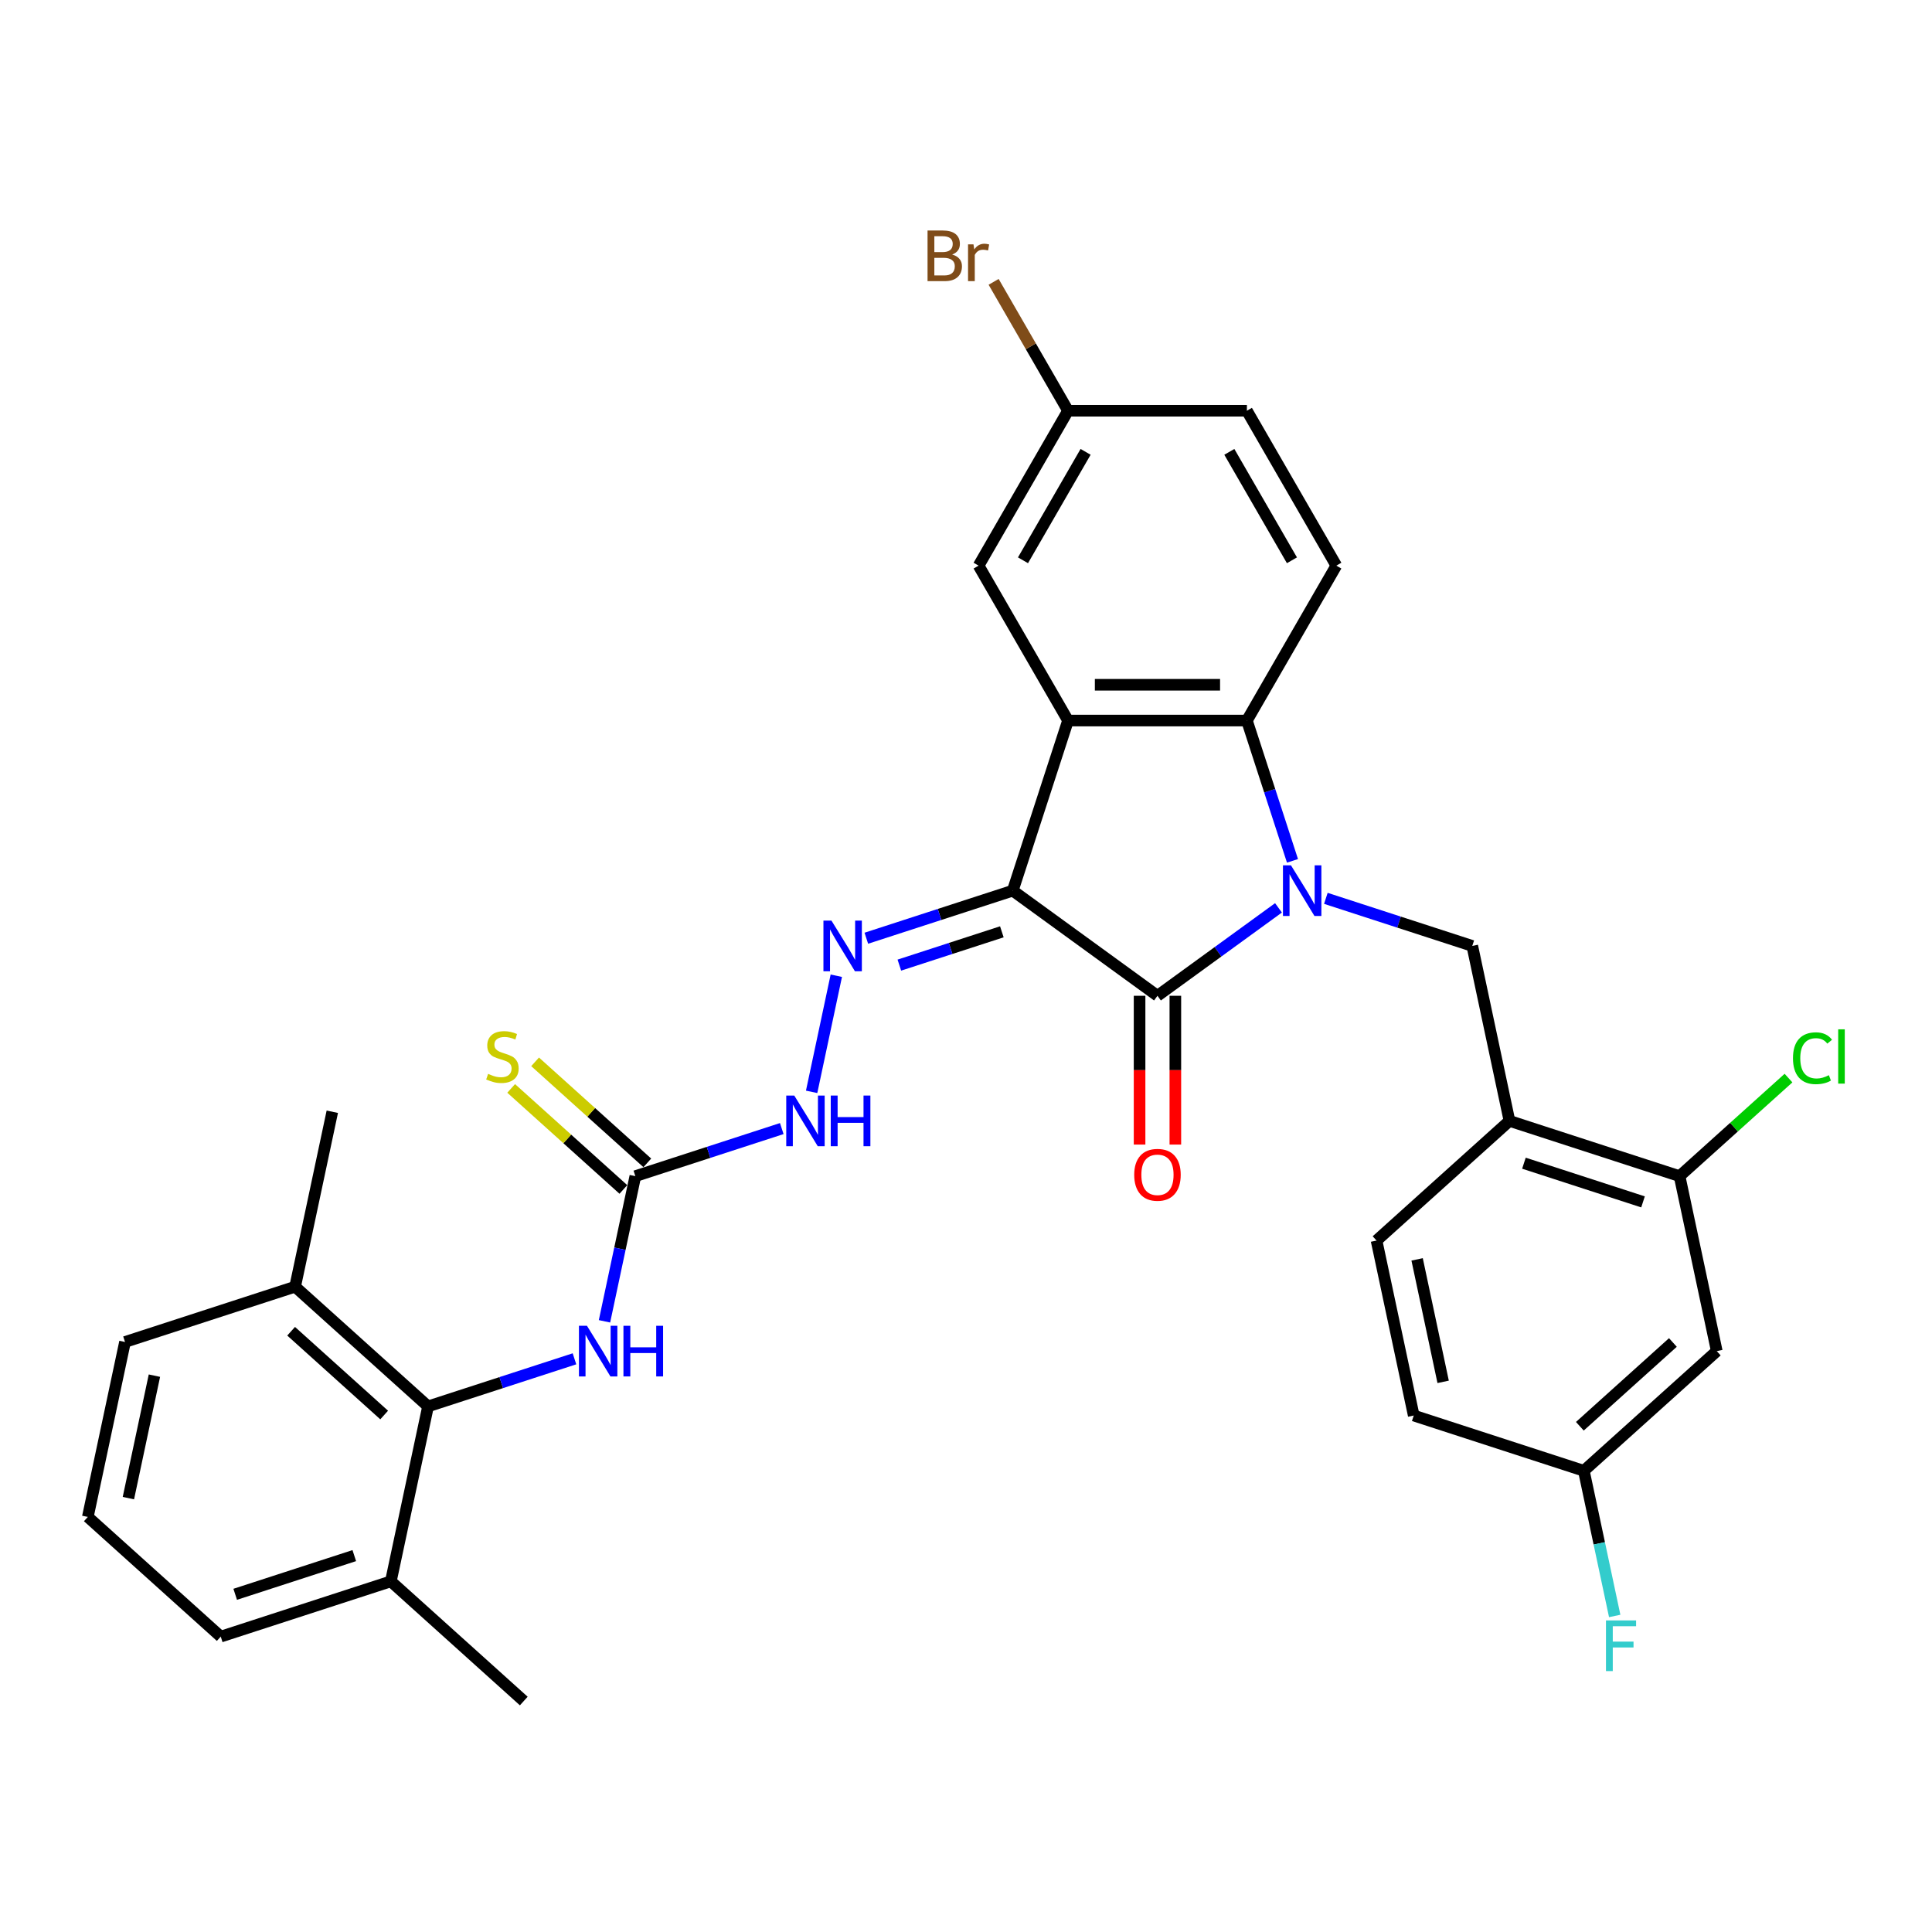 <?xml version='1.0' encoding='iso-8859-1'?>
<svg version='1.1' baseProfile='full'
              xmlns='http://www.w3.org/2000/svg'
                      xmlns:rdkit='http://www.rdkit.org/xml'
                      xmlns:xlink='http://www.w3.org/1999/xlink'
                  xml:space='preserve'
width='1000px' height='1000px' viewBox='0 0 1000 1000'>
<!-- END OF HEADER -->
<rect style='opacity:1.0;fill:#FFFFFF;stroke:none' width='1000' height='1000' x='0' y='0'> </rect>
<path class='bond-1' d='M 661.743,469.906 L 630.422,492.662' style='fill:none;fill-rule:evenodd;stroke:#0000FF;stroke-width:6px;stroke-linecap:butt;stroke-linejoin:miter;stroke-opacity:1' />
<path class='bond-1' d='M 630.422,492.662 L 599.101,515.418' style='fill:none;fill-rule:evenodd;stroke:#000000;stroke-width:6px;stroke-linecap:butt;stroke-linejoin:miter;stroke-opacity:1' />
<path class='bond-3' d='M 668.989,445.576 L 657.191,409.264' style='fill:none;fill-rule:evenodd;stroke:#0000FF;stroke-width:6px;stroke-linecap:butt;stroke-linejoin:miter;stroke-opacity:1' />
<path class='bond-3' d='M 657.191,409.264 L 645.392,372.951' style='fill:none;fill-rule:evenodd;stroke:#000000;stroke-width:6px;stroke-linecap:butt;stroke-linejoin:miter;stroke-opacity:1' />
<path class='bond-5' d='M 686.259,464.983 L 724.155,477.296' style='fill:none;fill-rule:evenodd;stroke:#0000FF;stroke-width:6px;stroke-linecap:butt;stroke-linejoin:miter;stroke-opacity:1' />
<path class='bond-5' d='M 724.155,477.296 L 762.051,489.61' style='fill:none;fill-rule:evenodd;stroke:#000000;stroke-width:6px;stroke-linecap:butt;stroke-linejoin:miter;stroke-opacity:1' />
<path class='bond-0' d='M 524.202,461 L 599.101,515.418' style='fill:none;fill-rule:evenodd;stroke:#000000;stroke-width:6px;stroke-linecap:butt;stroke-linejoin:miter;stroke-opacity:1' />
<path class='bond-4' d='M 524.202,461 L 486.305,473.314' style='fill:none;fill-rule:evenodd;stroke:#000000;stroke-width:6px;stroke-linecap:butt;stroke-linejoin:miter;stroke-opacity:1' />
<path class='bond-4' d='M 486.305,473.314 L 448.409,485.627' style='fill:none;fill-rule:evenodd;stroke:#0000FF;stroke-width:6px;stroke-linecap:butt;stroke-linejoin:miter;stroke-opacity:1' />
<path class='bond-4' d='M 518.555,482.304 L 492.027,490.924' style='fill:none;fill-rule:evenodd;stroke:#000000;stroke-width:6px;stroke-linecap:butt;stroke-linejoin:miter;stroke-opacity:1' />
<path class='bond-4' d='M 492.027,490.924 L 465.5,499.543' style='fill:none;fill-rule:evenodd;stroke:#0000FF;stroke-width:6px;stroke-linecap:butt;stroke-linejoin:miter;stroke-opacity:1' />
<path class='bond-32' d='M 524.202,461 L 552.811,372.951' style='fill:none;fill-rule:evenodd;stroke:#000000;stroke-width:6px;stroke-linecap:butt;stroke-linejoin:miter;stroke-opacity:1' />
<path class='bond-15' d='M 589.843,515.418 L 589.843,553.923' style='fill:none;fill-rule:evenodd;stroke:#000000;stroke-width:6px;stroke-linecap:butt;stroke-linejoin:miter;stroke-opacity:1' />
<path class='bond-15' d='M 589.843,553.923 L 589.843,592.427' style='fill:none;fill-rule:evenodd;stroke:#FF0000;stroke-width:6px;stroke-linecap:butt;stroke-linejoin:miter;stroke-opacity:1' />
<path class='bond-15' d='M 608.359,515.418 L 608.359,553.923' style='fill:none;fill-rule:evenodd;stroke:#000000;stroke-width:6px;stroke-linecap:butt;stroke-linejoin:miter;stroke-opacity:1' />
<path class='bond-15' d='M 608.359,553.923 L 608.359,592.427' style='fill:none;fill-rule:evenodd;stroke:#FF0000;stroke-width:6px;stroke-linecap:butt;stroke-linejoin:miter;stroke-opacity:1' />
<path class='bond-2' d='M 552.811,372.951 L 645.392,372.951' style='fill:none;fill-rule:evenodd;stroke:#000000;stroke-width:6px;stroke-linecap:butt;stroke-linejoin:miter;stroke-opacity:1' />
<path class='bond-2' d='M 566.698,354.434 L 631.505,354.434' style='fill:none;fill-rule:evenodd;stroke:#000000;stroke-width:6px;stroke-linecap:butt;stroke-linejoin:miter;stroke-opacity:1' />
<path class='bond-13' d='M 552.811,372.951 L 506.52,292.773' style='fill:none;fill-rule:evenodd;stroke:#000000;stroke-width:6px;stroke-linecap:butt;stroke-linejoin:miter;stroke-opacity:1' />
<path class='bond-12' d='M 645.392,372.951 L 691.682,292.773' style='fill:none;fill-rule:evenodd;stroke:#000000;stroke-width:6px;stroke-linecap:butt;stroke-linejoin:miter;stroke-opacity:1' />
<path class='bond-11' d='M 432.873,505.034 L 420.098,565.138' style='fill:none;fill-rule:evenodd;stroke:#0000FF;stroke-width:6px;stroke-linecap:butt;stroke-linejoin:miter;stroke-opacity:1' />
<path class='bond-7' d='M 762.051,489.61 L 781.3,580.168' style='fill:none;fill-rule:evenodd;stroke:#000000;stroke-width:6px;stroke-linecap:butt;stroke-linejoin:miter;stroke-opacity:1' />
<path class='bond-6' d='M 328.853,608.777 L 366.749,596.464' style='fill:none;fill-rule:evenodd;stroke:#000000;stroke-width:6px;stroke-linecap:butt;stroke-linejoin:miter;stroke-opacity:1' />
<path class='bond-6' d='M 366.749,596.464 L 404.645,584.15' style='fill:none;fill-rule:evenodd;stroke:#0000FF;stroke-width:6px;stroke-linecap:butt;stroke-linejoin:miter;stroke-opacity:1' />
<path class='bond-9' d='M 328.853,608.777 L 320.868,646.344' style='fill:none;fill-rule:evenodd;stroke:#000000;stroke-width:6px;stroke-linecap:butt;stroke-linejoin:miter;stroke-opacity:1' />
<path class='bond-9' d='M 320.868,646.344 L 312.883,683.911' style='fill:none;fill-rule:evenodd;stroke:#0000FF;stroke-width:6px;stroke-linecap:butt;stroke-linejoin:miter;stroke-opacity:1' />
<path class='bond-16' d='M 335.048,601.897 L 306.008,575.749' style='fill:none;fill-rule:evenodd;stroke:#000000;stroke-width:6px;stroke-linecap:butt;stroke-linejoin:miter;stroke-opacity:1' />
<path class='bond-16' d='M 306.008,575.749 L 276.968,549.601' style='fill:none;fill-rule:evenodd;stroke:#CCCC00;stroke-width:6px;stroke-linecap:butt;stroke-linejoin:miter;stroke-opacity:1' />
<path class='bond-16' d='M 322.658,615.657 L 293.618,589.509' style='fill:none;fill-rule:evenodd;stroke:#000000;stroke-width:6px;stroke-linecap:butt;stroke-linejoin:miter;stroke-opacity:1' />
<path class='bond-16' d='M 293.618,589.509 L 264.578,563.361' style='fill:none;fill-rule:evenodd;stroke:#CCCC00;stroke-width:6px;stroke-linecap:butt;stroke-linejoin:miter;stroke-opacity:1' />
<path class='bond-10' d='M 781.3,580.168 L 869.349,608.777' style='fill:none;fill-rule:evenodd;stroke:#000000;stroke-width:6px;stroke-linecap:butt;stroke-linejoin:miter;stroke-opacity:1' />
<path class='bond-10' d='M 788.785,602.069 L 850.42,622.095' style='fill:none;fill-rule:evenodd;stroke:#000000;stroke-width:6px;stroke-linecap:butt;stroke-linejoin:miter;stroke-opacity:1' />
<path class='bond-19' d='M 781.3,580.168 L 712.498,642.117' style='fill:none;fill-rule:evenodd;stroke:#000000;stroke-width:6px;stroke-linecap:butt;stroke-linejoin:miter;stroke-opacity:1' />
<path class='bond-8' d='M 221.554,727.944 L 259.45,715.631' style='fill:none;fill-rule:evenodd;stroke:#000000;stroke-width:6px;stroke-linecap:butt;stroke-linejoin:miter;stroke-opacity:1' />
<path class='bond-8' d='M 259.45,715.631 L 297.347,703.318' style='fill:none;fill-rule:evenodd;stroke:#0000FF;stroke-width:6px;stroke-linecap:butt;stroke-linejoin:miter;stroke-opacity:1' />
<path class='bond-17' d='M 221.554,727.944 L 152.753,665.995' style='fill:none;fill-rule:evenodd;stroke:#000000;stroke-width:6px;stroke-linecap:butt;stroke-linejoin:miter;stroke-opacity:1' />
<path class='bond-17' d='M 198.844,732.412 L 150.684,689.048' style='fill:none;fill-rule:evenodd;stroke:#000000;stroke-width:6px;stroke-linecap:butt;stroke-linejoin:miter;stroke-opacity:1' />
<path class='bond-18' d='M 221.554,727.944 L 202.306,818.502' style='fill:none;fill-rule:evenodd;stroke:#000000;stroke-width:6px;stroke-linecap:butt;stroke-linejoin:miter;stroke-opacity:1' />
<path class='bond-14' d='M 869.349,608.777 L 888.598,699.335' style='fill:none;fill-rule:evenodd;stroke:#000000;stroke-width:6px;stroke-linecap:butt;stroke-linejoin:miter;stroke-opacity:1' />
<path class='bond-22' d='M 869.349,608.777 L 897.538,583.396' style='fill:none;fill-rule:evenodd;stroke:#000000;stroke-width:6px;stroke-linecap:butt;stroke-linejoin:miter;stroke-opacity:1' />
<path class='bond-22' d='M 897.538,583.396 L 925.726,558.015' style='fill:none;fill-rule:evenodd;stroke:#00CC00;stroke-width:6px;stroke-linecap:butt;stroke-linejoin:miter;stroke-opacity:1' />
<path class='bond-23' d='M 691.682,292.773 L 645.392,212.595' style='fill:none;fill-rule:evenodd;stroke:#000000;stroke-width:6px;stroke-linecap:butt;stroke-linejoin:miter;stroke-opacity:1' />
<path class='bond-23' d='M 668.703,290.004 L 636.3,233.88' style='fill:none;fill-rule:evenodd;stroke:#000000;stroke-width:6px;stroke-linecap:butt;stroke-linejoin:miter;stroke-opacity:1' />
<path class='bond-33' d='M 506.52,292.773 L 552.811,212.595' style='fill:none;fill-rule:evenodd;stroke:#000000;stroke-width:6px;stroke-linecap:butt;stroke-linejoin:miter;stroke-opacity:1' />
<path class='bond-33' d='M 529.499,290.004 L 561.903,233.88' style='fill:none;fill-rule:evenodd;stroke:#000000;stroke-width:6px;stroke-linecap:butt;stroke-linejoin:miter;stroke-opacity:1' />
<path class='bond-34' d='M 888.598,699.335 L 819.797,761.284' style='fill:none;fill-rule:evenodd;stroke:#000000;stroke-width:6px;stroke-linecap:butt;stroke-linejoin:miter;stroke-opacity:1' />
<path class='bond-34' d='M 865.888,694.867 L 817.727,738.231' style='fill:none;fill-rule:evenodd;stroke:#000000;stroke-width:6px;stroke-linecap:butt;stroke-linejoin:miter;stroke-opacity:1' />
<path class='bond-29' d='M 152.753,665.995 L 64.703,694.604' style='fill:none;fill-rule:evenodd;stroke:#000000;stroke-width:6px;stroke-linecap:butt;stroke-linejoin:miter;stroke-opacity:1' />
<path class='bond-30' d='M 152.753,665.995 L 172.002,575.437' style='fill:none;fill-rule:evenodd;stroke:#000000;stroke-width:6px;stroke-linecap:butt;stroke-linejoin:miter;stroke-opacity:1' />
<path class='bond-28' d='M 202.306,818.502 L 114.256,847.111' style='fill:none;fill-rule:evenodd;stroke:#000000;stroke-width:6px;stroke-linecap:butt;stroke-linejoin:miter;stroke-opacity:1' />
<path class='bond-28' d='M 183.376,805.183 L 121.741,825.21' style='fill:none;fill-rule:evenodd;stroke:#000000;stroke-width:6px;stroke-linecap:butt;stroke-linejoin:miter;stroke-opacity:1' />
<path class='bond-31' d='M 202.306,818.502 L 271.107,880.451' style='fill:none;fill-rule:evenodd;stroke:#000000;stroke-width:6px;stroke-linecap:butt;stroke-linejoin:miter;stroke-opacity:1' />
<path class='bond-24' d='M 712.498,642.117 L 731.747,732.675' style='fill:none;fill-rule:evenodd;stroke:#000000;stroke-width:6px;stroke-linecap:butt;stroke-linejoin:miter;stroke-opacity:1' />
<path class='bond-24' d='M 733.497,651.851 L 746.971,715.241' style='fill:none;fill-rule:evenodd;stroke:#000000;stroke-width:6px;stroke-linecap:butt;stroke-linejoin:miter;stroke-opacity:1' />
<path class='bond-20' d='M 819.797,761.284 L 731.747,732.675' style='fill:none;fill-rule:evenodd;stroke:#000000;stroke-width:6px;stroke-linecap:butt;stroke-linejoin:miter;stroke-opacity:1' />
<path class='bond-25' d='M 819.797,761.284 L 827.782,798.851' style='fill:none;fill-rule:evenodd;stroke:#000000;stroke-width:6px;stroke-linecap:butt;stroke-linejoin:miter;stroke-opacity:1' />
<path class='bond-25' d='M 827.782,798.851 L 835.767,836.418' style='fill:none;fill-rule:evenodd;stroke:#33CCCC;stroke-width:6px;stroke-linecap:butt;stroke-linejoin:miter;stroke-opacity:1' />
<path class='bond-21' d='M 552.811,212.595 L 645.392,212.595' style='fill:none;fill-rule:evenodd;stroke:#000000;stroke-width:6px;stroke-linecap:butt;stroke-linejoin:miter;stroke-opacity:1' />
<path class='bond-26' d='M 552.811,212.595 L 533.554,179.241' style='fill:none;fill-rule:evenodd;stroke:#000000;stroke-width:6px;stroke-linecap:butt;stroke-linejoin:miter;stroke-opacity:1' />
<path class='bond-26' d='M 533.554,179.241 L 514.297,145.888' style='fill:none;fill-rule:evenodd;stroke:#7F4C19;stroke-width:6px;stroke-linecap:butt;stroke-linejoin:miter;stroke-opacity:1' />
<path class='bond-27' d='M 45.455,785.162 L 114.256,847.111' style='fill:none;fill-rule:evenodd;stroke:#000000;stroke-width:6px;stroke-linecap:butt;stroke-linejoin:miter;stroke-opacity:1' />
<path class='bond-35' d='M 45.455,785.162 L 64.703,694.604' style='fill:none;fill-rule:evenodd;stroke:#000000;stroke-width:6px;stroke-linecap:butt;stroke-linejoin:miter;stroke-opacity:1' />
<path class='bond-35' d='M 66.454,775.428 L 79.928,712.038' style='fill:none;fill-rule:evenodd;stroke:#000000;stroke-width:6px;stroke-linecap:butt;stroke-linejoin:miter;stroke-opacity:1' />
<path  class='atom-0' d='M 668.205 447.891
L 676.797 461.778
Q 677.649 463.148, 679.019 465.63
Q 680.389 468.111, 680.463 468.259
L 680.463 447.891
L 683.944 447.891
L 683.944 474.11
L 680.352 474.11
L 671.131 458.927
Q 670.057 457.149, 668.909 455.112
Q 667.798 453.076, 667.465 452.446
L 667.465 474.11
L 664.058 474.11
L 664.058 447.891
L 668.205 447.891
' fill='#0000FF'/>
<path  class='atom-5' d='M 430.356 476.5
L 438.948 490.387
Q 439.799 491.758, 441.169 494.239
Q 442.54 496.72, 442.614 496.868
L 442.614 476.5
L 446.095 476.5
L 446.095 502.719
L 442.503 502.719
L 433.282 487.536
Q 432.208 485.758, 431.06 483.721
Q 429.949 481.685, 429.615 481.055
L 429.615 502.719
L 426.208 502.719
L 426.208 476.5
L 430.356 476.5
' fill='#0000FF'/>
<path  class='atom-10' d='M 303.809 686.225
L 312.4 700.113
Q 313.252 701.483, 314.622 703.964
Q 315.992 706.445, 316.066 706.593
L 316.066 686.225
L 319.547 686.225
L 319.547 712.444
L 315.955 712.444
L 306.734 697.261
Q 305.66 695.483, 304.512 693.447
Q 303.401 691.41, 303.068 690.78
L 303.068 712.444
L 299.661 712.444
L 299.661 686.225
L 303.809 686.225
' fill='#0000FF'/>
<path  class='atom-10' d='M 322.695 686.225
L 326.25 686.225
L 326.25 697.372
L 339.656 697.372
L 339.656 686.225
L 343.211 686.225
L 343.211 712.444
L 339.656 712.444
L 339.656 700.335
L 326.25 700.335
L 326.25 712.444
L 322.695 712.444
L 322.695 686.225
' fill='#0000FF'/>
<path  class='atom-12' d='M 411.107 567.058
L 419.699 580.945
Q 420.551 582.316, 421.921 584.797
Q 423.291 587.278, 423.365 587.426
L 423.365 567.058
L 426.846 567.058
L 426.846 593.277
L 423.254 593.277
L 414.033 578.094
Q 412.959 576.316, 411.811 574.28
Q 410.7 572.243, 410.367 571.613
L 410.367 593.277
L 406.96 593.277
L 406.96 567.058
L 411.107 567.058
' fill='#0000FF'/>
<path  class='atom-12' d='M 429.994 567.058
L 433.549 567.058
L 433.549 578.205
L 446.955 578.205
L 446.955 567.058
L 450.51 567.058
L 450.51 593.277
L 446.955 593.277
L 446.955 581.168
L 433.549 581.168
L 433.549 593.277
L 429.994 593.277
L 429.994 567.058
' fill='#0000FF'/>
<path  class='atom-16' d='M 587.066 608.074
Q 587.066 601.778, 590.176 598.26
Q 593.287 594.742, 599.101 594.742
Q 604.915 594.742, 608.026 598.26
Q 611.137 601.778, 611.137 608.074
Q 611.137 614.443, 607.989 618.072
Q 604.841 621.664, 599.101 621.664
Q 593.324 621.664, 590.176 618.072
Q 587.066 614.48, 587.066 608.074
M 599.101 618.702
Q 603.101 618.702, 605.249 616.036
Q 607.434 613.332, 607.434 608.074
Q 607.434 602.926, 605.249 600.334
Q 603.101 597.704, 599.101 597.704
Q 595.102 597.704, 592.917 600.297
Q 590.769 602.889, 590.769 608.074
Q 590.769 613.369, 592.917 616.036
Q 595.102 618.702, 599.101 618.702
' fill='#FF0000'/>
<path  class='atom-17' d='M 252.645 555.827
Q 252.942 555.938, 254.164 556.456
Q 255.386 556.975, 256.719 557.308
Q 258.089 557.604, 259.422 557.604
Q 261.903 557.604, 263.348 556.419
Q 264.792 555.197, 264.792 553.086
Q 264.792 551.642, 264.051 550.753
Q 263.348 549.865, 262.237 549.383
Q 261.126 548.902, 259.274 548.346
Q 256.941 547.643, 255.534 546.976
Q 254.164 546.309, 253.164 544.902
Q 252.201 543.495, 252.201 541.125
Q 252.201 537.829, 254.423 535.792
Q 256.682 533.755, 261.126 533.755
Q 264.162 533.755, 267.606 535.2
L 266.755 538.051
Q 263.607 536.755, 261.237 536.755
Q 258.682 536.755, 257.274 537.829
Q 255.867 538.866, 255.904 540.681
Q 255.904 542.088, 256.608 542.94
Q 257.348 543.791, 258.385 544.273
Q 259.459 544.754, 261.237 545.31
Q 263.607 546.05, 265.014 546.791
Q 266.421 547.532, 267.421 549.05
Q 268.458 550.531, 268.458 553.086
Q 268.458 556.716, 266.014 558.678
Q 263.607 560.604, 259.57 560.604
Q 257.237 560.604, 255.46 560.086
Q 253.719 559.604, 251.645 558.752
L 252.645 555.827
' fill='#CCCC00'/>
<path  class='atom-23' d='M 928.041 547.735
Q 928.041 541.218, 931.077 537.811
Q 934.151 534.367, 939.965 534.367
Q 945.372 534.367, 948.261 538.181
L 945.816 540.181
Q 943.706 537.403, 939.965 537.403
Q 936.003 537.403, 933.892 540.07
Q 931.818 542.699, 931.818 547.735
Q 931.818 552.92, 933.966 555.586
Q 936.151 558.252, 940.373 558.252
Q 943.261 558.252, 946.631 556.512
L 947.668 559.289
Q 946.298 560.178, 944.224 560.697
Q 942.15 561.215, 939.854 561.215
Q 934.151 561.215, 931.077 557.734
Q 928.041 554.253, 928.041 547.735
' fill='#00CC00'/>
<path  class='atom-23' d='M 951.445 532.774
L 954.852 532.774
L 954.852 560.882
L 951.445 560.882
L 951.445 532.774
' fill='#00CC00'/>
<path  class='atom-26' d='M 831.25 838.732
L 846.841 838.732
L 846.841 841.732
L 834.768 841.732
L 834.768 849.694
L 845.508 849.694
L 845.508 852.731
L 834.768 852.731
L 834.768 864.951
L 831.25 864.951
L 831.25 838.732
' fill='#33CCCC'/>
<path  class='atom-27' d='M 492.837 131.751
Q 495.355 132.455, 496.614 134.01
Q 497.91 135.528, 497.91 137.787
Q 497.91 141.417, 495.577 143.49
Q 493.281 145.527, 488.911 145.527
L 480.097 145.527
L 480.097 119.308
L 487.837 119.308
Q 492.318 119.308, 494.577 121.123
Q 496.836 122.937, 496.836 126.27
Q 496.836 130.233, 492.837 131.751
M 483.616 122.271
L 483.616 130.492
L 487.837 130.492
Q 490.429 130.492, 491.763 129.455
Q 493.133 128.381, 493.133 126.27
Q 493.133 122.271, 487.837 122.271
L 483.616 122.271
M 488.911 142.565
Q 491.466 142.565, 492.837 141.343
Q 494.207 140.12, 494.207 137.787
Q 494.207 135.64, 492.688 134.566
Q 491.207 133.455, 488.356 133.455
L 483.616 133.455
L 483.616 142.565
L 488.911 142.565
' fill='#7F4C19'/>
<path  class='atom-27' d='M 503.872 126.492
L 504.28 129.122
Q 506.279 126.159, 509.538 126.159
Q 510.575 126.159, 511.982 126.53
L 511.427 129.64
Q 509.834 129.27, 508.946 129.27
Q 507.39 129.27, 506.353 129.899
Q 505.354 130.492, 504.539 131.936
L 504.539 145.527
L 501.058 145.527
L 501.058 126.492
L 503.872 126.492
' fill='#7F4C19'/>
</svg>
